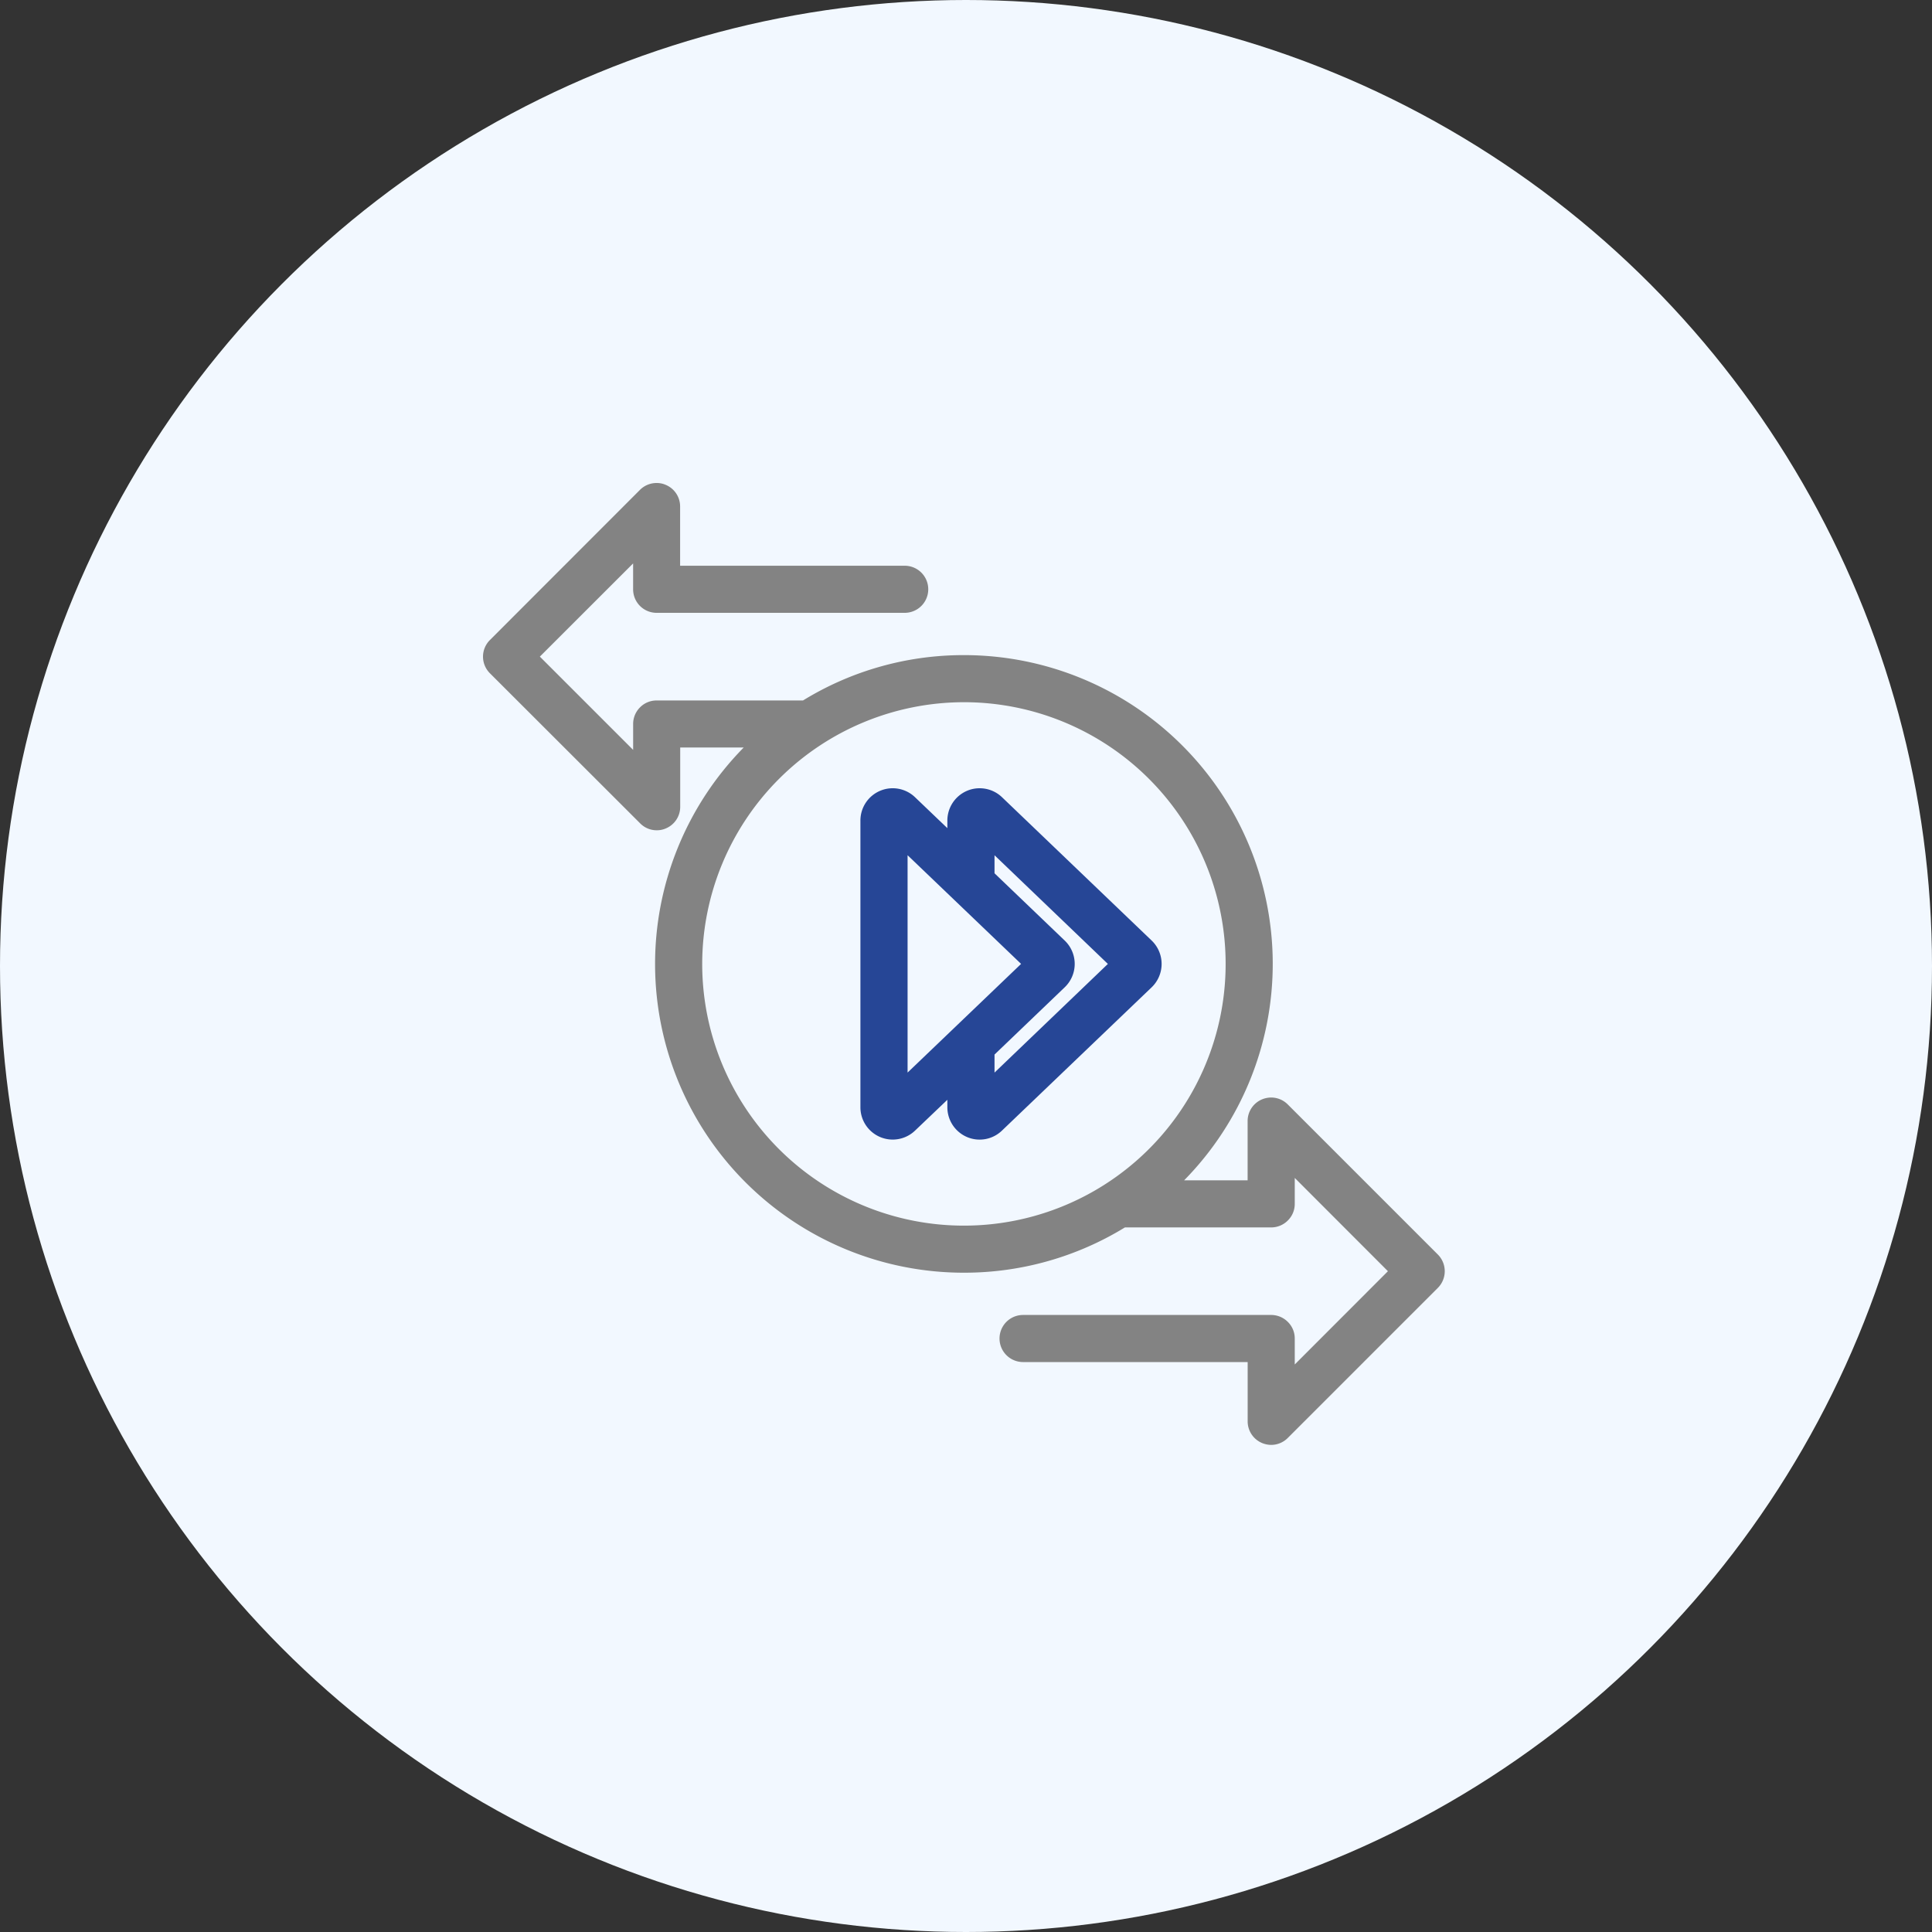 <svg xmlns="http://www.w3.org/2000/svg" width="80" height="80" viewBox="0 0 80 80">
  <rect x="0" y="0" width="80" height="80" fill="#333333" stroke="none"/>
  <g id="Group_12387" data-name="Group 12387" transform="translate(-113 -4691)">
    <circle id="Ellipse_218" data-name="Ellipse 218" cx="40" cy="40" r="40" transform="translate(113 4691)" fill="#f2f8ff"/>
    <g id="Group_12423" data-name="Group 12423" transform="translate(-925.5 4298.812)">
      <path id="Union_342" data-name="Union 342" d="M4.412,14.441A1.34,1.34,0,0,1,3.6,13.21V12.9L2.263,14.175A1.337,1.337,0,0,1,0,13.21V1.338A1.337,1.337,0,0,1,.812.107,1.336,1.336,0,0,1,2.263.373L3.6,1.652V1.338A1.34,1.34,0,0,1,4.412.107,1.319,1.319,0,0,1,4.936,0a1.336,1.336,0,0,1,.926.37l6.2,5.938a1.343,1.343,0,0,1,0,1.932l-6.2,5.935a1.334,1.334,0,0,1-1.451.266ZM5.553,3.521,8.461,6.308a1.338,1.338,0,0,1,0,1.932L5.553,11.027v.747l4.694-4.5-4.694-4.5Zm-3.6,8.252,4.7-4.5-4.7-4.5Z" transform="translate(1074.128 424.828)" fill="#264696"/>
      <path id="Union_343" data-name="Union 343" d="M32.263,39.754a.972.972,0,0,1-.6-.9V36.4h-9.3a.975.975,0,1,1,0-1.95H32.636a.97.97,0,0,1,.69.287.959.959,0,0,1,.287.69V36.5l3.858-3.862-3.858-3.862v1.072a.959.959,0,0,1-.287.69.97.97,0,0,1-.69.287H26.58A12.726,12.726,0,0,1,19.928,32.7h-.015a12.783,12.783,0,0,1-9.118-21.747H8.166v2.452a.968.968,0,0,1-.6.9.915.915,0,0,1-.369.075.96.96,0,0,1-.69-.287L.287,7.879a.97.97,0,0,1,0-1.377L6.5.284A.97.97,0,0,1,7.193,0a.918.918,0,0,1,.369.075.968.968,0,0,1,.6.9V3.426h9.3a.975.975,0,1,1,0,1.95H7.193A.973.973,0,0,1,6.216,4.4V3.33L2.354,7.189l3.863,3.862V9.979a.969.969,0,0,1,.286-.69.958.958,0,0,1,.69-.284h6.057A12.685,12.685,0,0,1,19.9,7.127h.011a12.784,12.784,0,0,1,9.122,21.747h2.628V26.421a.973.973,0,0,1,.6-.9,1,1,0,0,1,.373-.075.97.97,0,0,1,.69.287l6.215,6.215a.978.978,0,0,1,0,1.38l-6.215,6.215a.971.971,0,0,1-.69.287A1,1,0,0,1,32.263,39.754ZM9.077,19.913A10.837,10.837,0,1,0,19.913,9.077,10.849,10.849,0,0,0,9.077,19.913Z" transform="translate(1058.5 412.188)" fill="#838383"/>
    </g>
  </g>
</svg>
